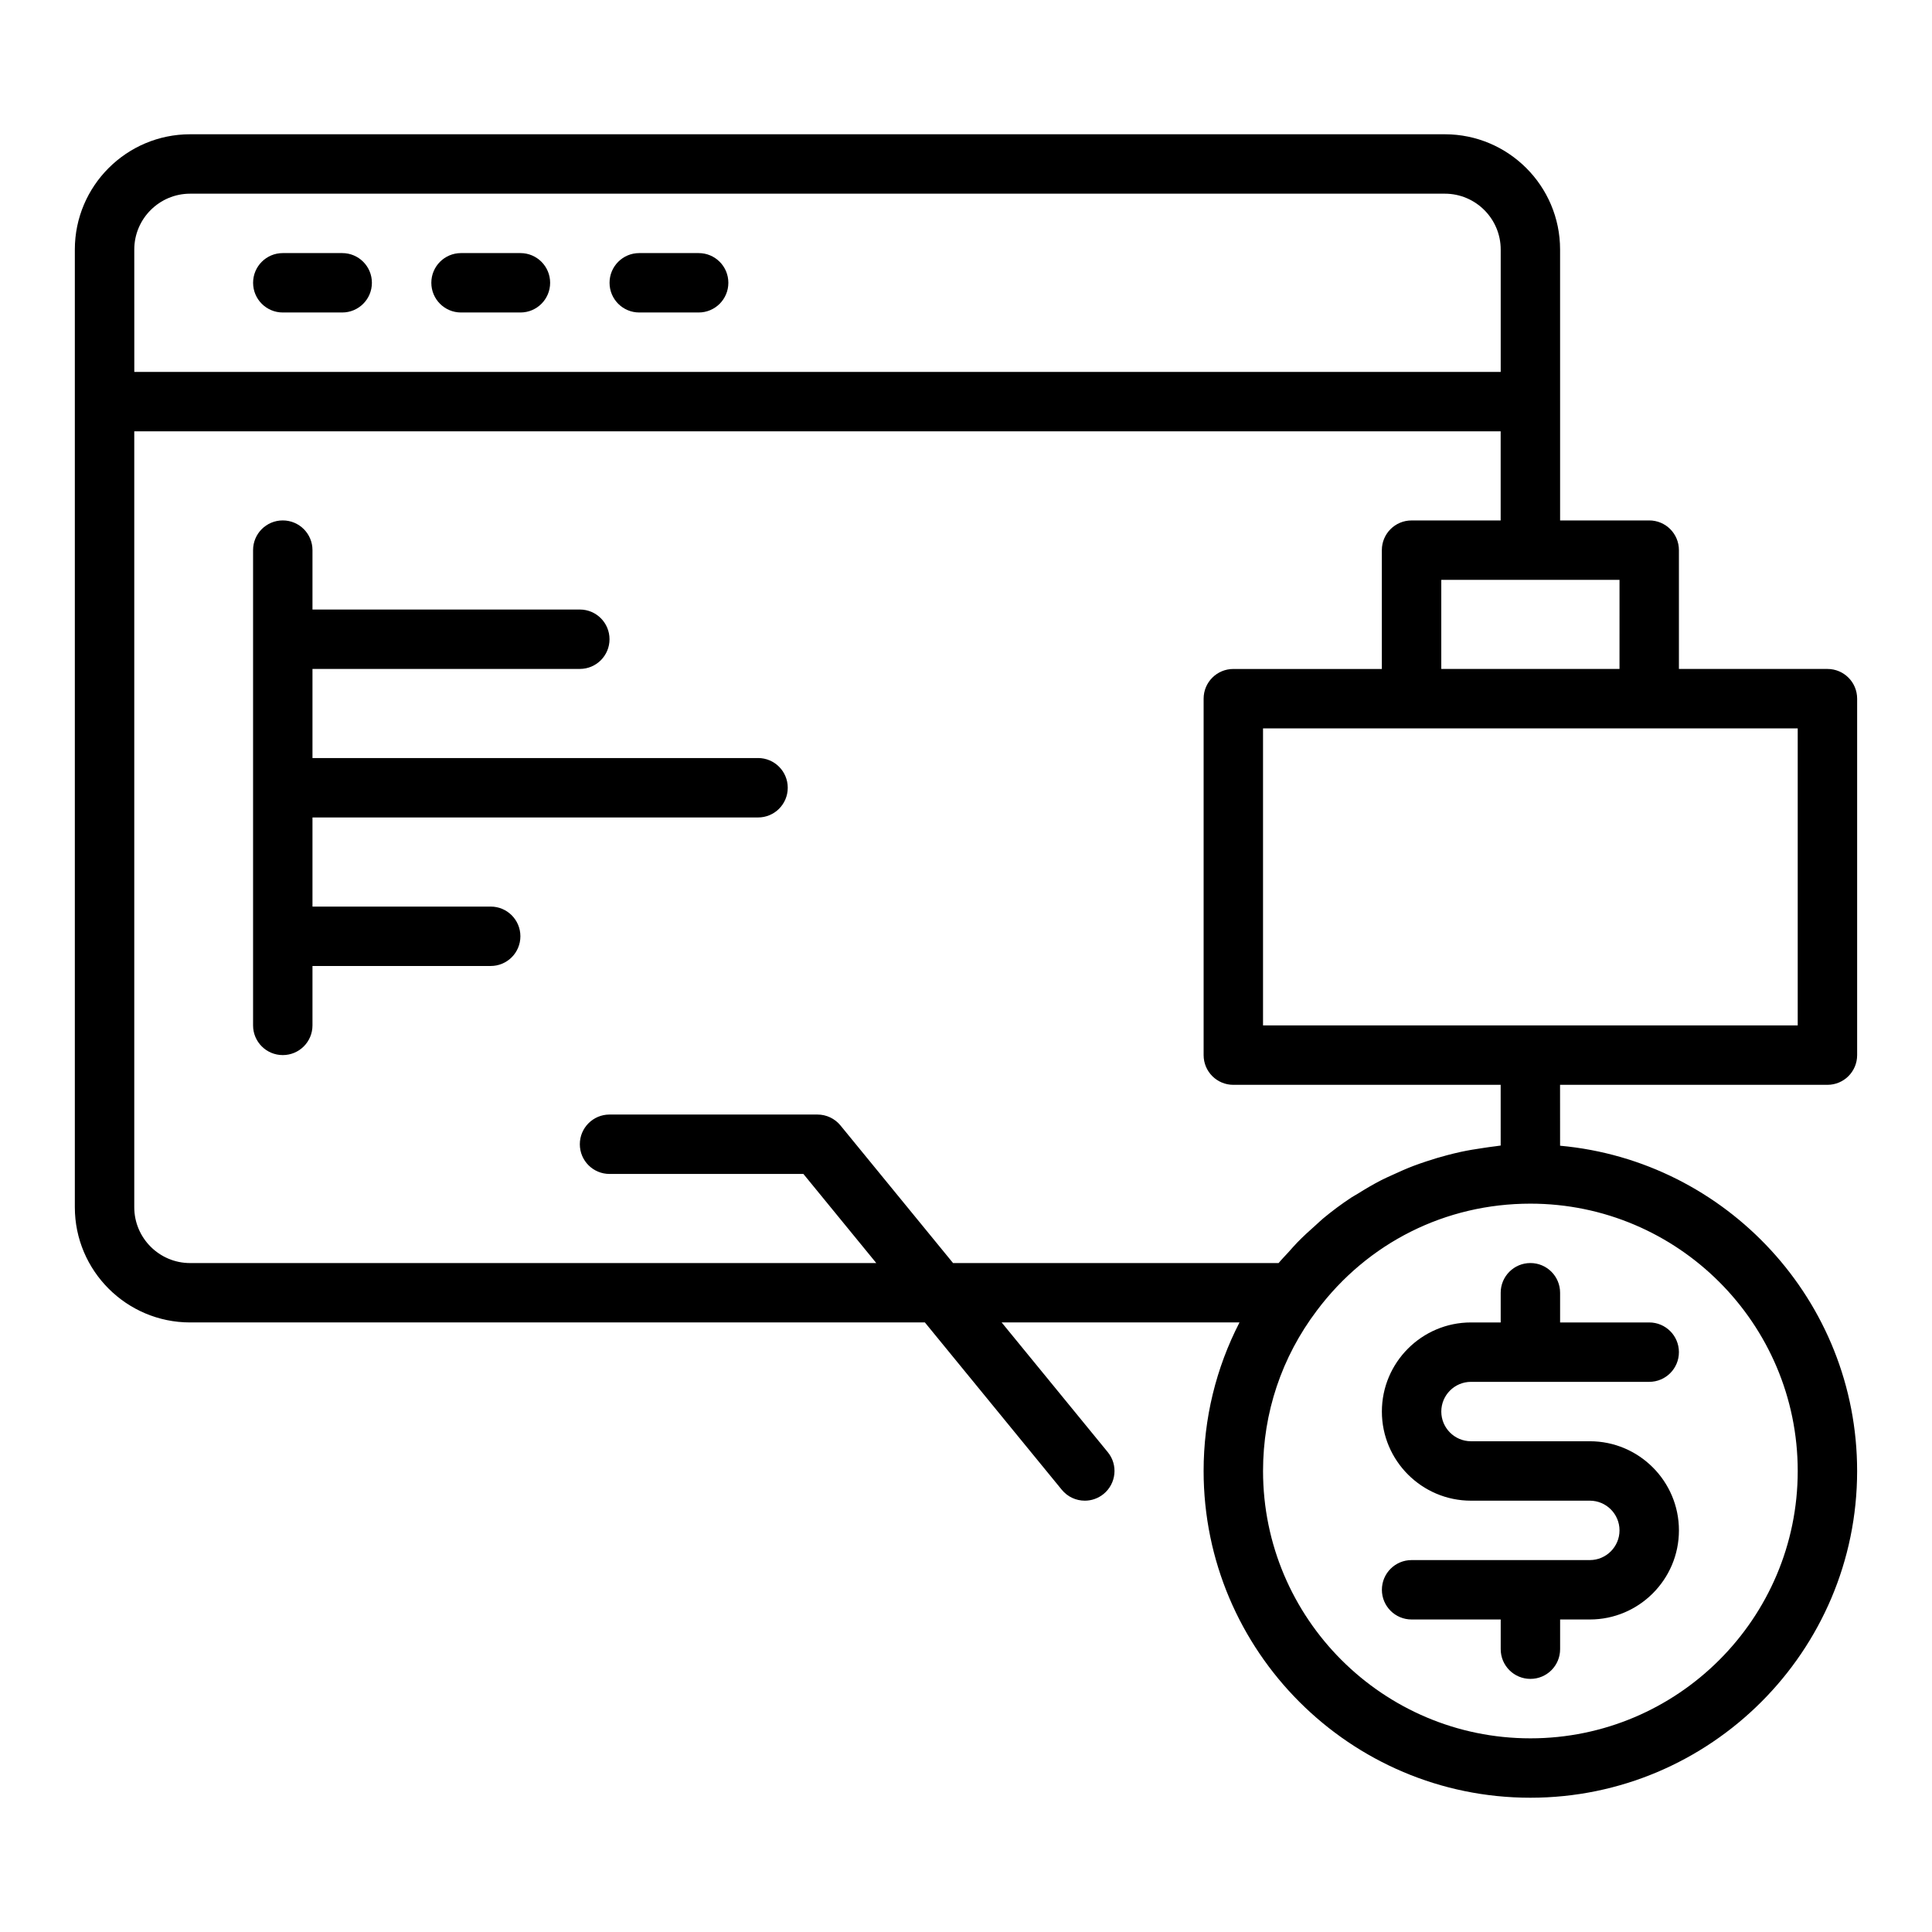 <?xml version="1.0" encoding="UTF-8"?>
<!-- Uploaded to: ICON Repo, www.iconrepo.com, Generator: ICON Repo Mixer Tools -->
<svg fill="#000000" width="800px" height="800px" version="1.1" viewBox="144 144 512 512" xmlns="http://www.w3.org/2000/svg">
 <g>
  <path d="m628.29 431.49c4.352 0 7.871-3.519 7.871-7.871v-94.469c0-4.352-3.519-7.871-7.871-7.871h-39.359v-31.488c0-4.352-3.519-7.871-7.871-7.871h-23.617v-31.488l-0.004-40.305c0-16.844-13.699-30.543-30.543-30.543h-332.52c-16.844 0-30.543 13.699-30.543 30.543v253.79c0 16.844 13.699 30.543 30.543 30.543h194.73l36.277 44.34c1.562 1.91 3.824 2.894 6.109 2.894 1.754 0 3.512-0.586 4.973-1.777 3.367-2.762 3.867-7.719 1.113-11.078l-28.129-34.379h63.031c-6.234 12.109-9.508 25.48-9.508 39.363 0 47.746 38.844 86.594 86.594 86.594 47.746 0 86.594-38.844 86.594-86.594 0-45.09-34.652-82.199-78.719-86.195l-0.008-16.141zm-7.875-15.746h-141.7v-78.719h141.7zm-47.23-94.465h-47.23v-23.617h47.234zm-393.6-111.15c0-8.156 6.641-14.801 14.797-14.801h332.52c8.16 0 14.801 6.644 14.801 14.801v32.434h-362.11zm440.83 323.7c0 39.066-31.781 70.848-70.848 70.848s-70.848-31.781-70.848-70.848c0-15.453 4.922-30.152 14.254-42.512 13.492-18.012 34.117-28.336 56.594-28.336 39.07 0 70.848 31.777 70.848 70.848zm-78.719-86.246c-0.441 0.039-0.863 0.137-1.301 0.18-1.121 0.117-2.215 0.305-3.324 0.461-2.019 0.289-4.023 0.621-6.008 1.051-1.172 0.254-2.332 0.543-3.488 0.844-1.891 0.492-3.754 1.051-5.602 1.668-1.133 0.379-2.262 0.758-3.375 1.184-1.867 0.715-3.691 1.52-5.504 2.363-1.004 0.465-2.019 0.898-3.004 1.402-2.141 1.102-4.219 2.324-6.262 3.606-0.574 0.359-1.184 0.664-1.75 1.039-2.559 1.688-5.027 3.531-7.406 5.5-0.711 0.59-1.367 1.25-2.062 1.863-1.652 1.457-3.277 2.945-4.828 4.539-0.812 0.836-1.574 1.727-2.359 2.598-0.859 0.957-1.766 1.848-2.582 2.844h-86.266l-29.84-36.469c-1.5-1.832-3.734-2.891-6.098-2.891h-55.105c-4.352 0-7.871 3.519-7.871 7.871 0 4.352 3.519 7.871 7.871 7.871h51.375l19.32 23.617h-181.85c-8.156 0-14.797-6.641-14.797-14.797v-205.62h362.11v23.617h-23.617c-4.352 0-7.871 3.519-7.871 7.871v31.488h-39.359c-4.352 0-7.871 3.519-7.871 7.871v94.465c0 4.352 3.519 7.871 7.871 7.871h70.848z"/>
  <path d="m541.7 486.59v7.871h-7.871c-13.023 0-23.617 10.594-23.617 23.617s10.594 23.617 23.617 23.617h31.488c4.344 0 7.871 3.527 7.871 7.871s-3.527 7.871-7.871 7.871h-47.23c-4.352 0-7.871 3.519-7.871 7.871 0 4.352 3.519 7.871 7.871 7.871h23.617v7.871c0 4.352 3.519 7.871 7.871 7.871 4.352 0 7.871-3.519 7.871-7.871v-7.871h7.871c13.023 0 23.617-10.594 23.617-23.617s-10.594-23.617-23.617-23.617h-31.488c-4.344 0-7.871-3.527-7.871-7.871s3.527-7.871 7.871-7.871h47.23c4.352 0 7.871-3.519 7.871-7.871 0-4.352-3.519-7.871-7.871-7.871h-23.617v-7.871c0-4.352-3.519-7.871-7.871-7.871-4.352 0-7.871 3.519-7.871 7.871z"/>
  <path d="m344.89 344.89h-118.08v-23.617h70.848c4.352 0 7.871-3.519 7.871-7.871s-3.519-7.871-7.871-7.871h-70.848v-15.742c0-4.352-3.519-7.871-7.871-7.871-4.352 0-7.871 3.519-7.871 7.871v125.95c0 4.352 3.519 7.871 7.871 7.871 4.352 0 7.871-3.519 7.871-7.871v-15.742h47.23c4.352 0 7.871-3.519 7.871-7.871 0-4.352-3.519-7.871-7.871-7.871h-47.23v-23.617h118.08c4.352 0 7.871-3.519 7.871-7.871 0-4.359-3.519-7.879-7.871-7.879z"/>
  <path d="m234.69 211.07h-15.746c-4.352 0-7.871 3.519-7.871 7.871 0 4.352 3.519 7.871 7.871 7.871h15.742c4.352 0 7.871-3.519 7.871-7.871 0.004-4.352-3.516-7.871-7.867-7.871z"/>
  <path d="m281.92 211.07h-15.742c-4.352 0-7.871 3.519-7.871 7.871 0 4.352 3.519 7.871 7.871 7.871h15.742c4.352 0 7.871-3.519 7.871-7.871 0-4.352-3.519-7.871-7.871-7.871z"/>
  <path d="m329.15 211.07h-15.742c-4.352 0-7.871 3.519-7.871 7.871 0 4.352 3.519 7.871 7.871 7.871h15.742c4.352 0 7.871-3.519 7.871-7.871 0.004-4.352-3.519-7.871-7.871-7.871z"/>
 </g>
</svg>